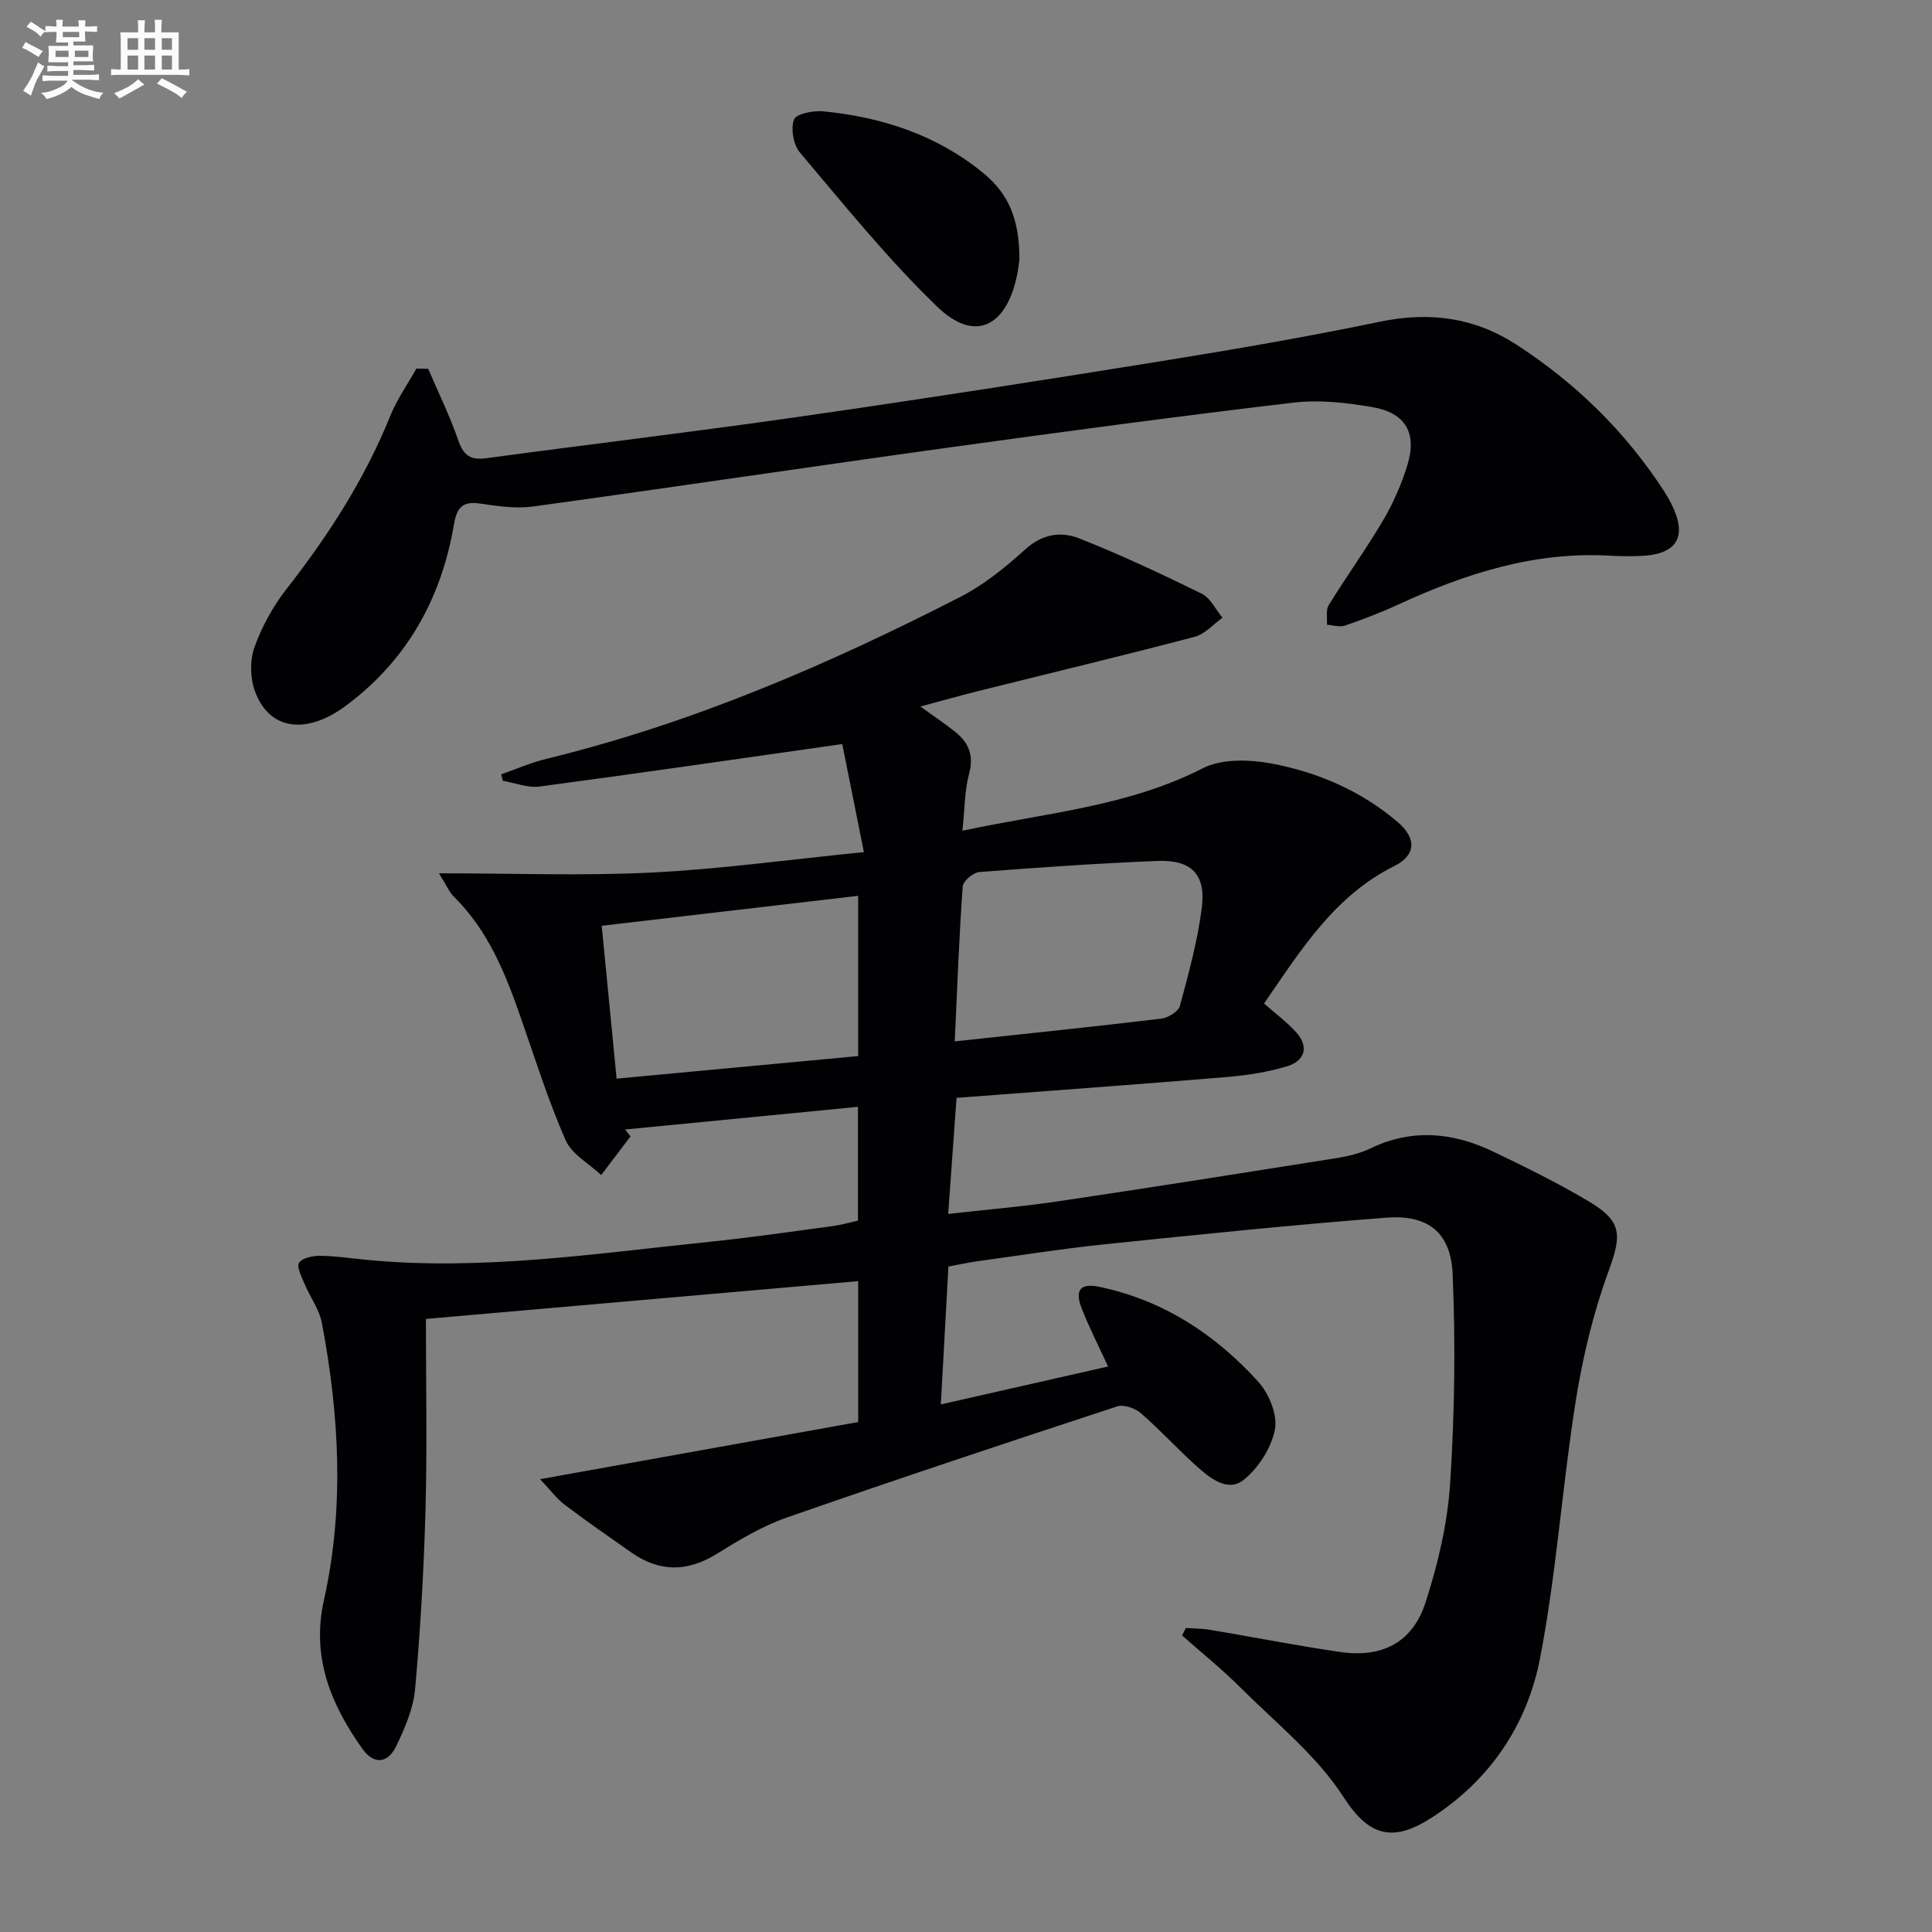 <svg enable-background="new 0 0 400 400" viewBox="0 0 400 400" xmlns="http://www.w3.org/2000/svg"><rect x="0" y="0" width="400" height="400" fill="#808080" stroke="none"/><g fill="#010103"><path d="m90.88 180.81c15.55 0 29.85.55 44.09-.16 14.22-.71 28.37-2.68 43.89-4.23-1.66-8.26-3.19-15.9-4.48-22.37-21.68 3.08-42.16 6.07-62.66 8.79-2.45.33-5.08-.76-7.63-1.19-.1-.45-.2-.89-.31-1.34 3.11-1.08 6.16-2.43 9.35-3.2 30.07-7.33 58.27-19.47 85.68-33.52 4.94-2.53 9.43-6.2 13.58-9.95 3.5-3.15 7.39-3.63 11.09-2.16 8.6 3.41 17.01 7.35 25.31 11.43 1.82.89 2.9 3.29 4.31 4.99-1.91 1.35-3.64 3.4-5.77 3.95-14.92 3.92-29.92 7.51-44.89 11.25-3.7.92-7.36 1.96-11.88 3.18 2.75 1.98 4.98 3.49 7.08 5.14 2.84 2.23 4.05 4.85 3.01 8.73-.96 3.57-.91 7.41-1.39 11.85 17.37-3.73 34.28-5.02 49.74-12.93 3.98-2.04 9.78-1.84 14.42-.96 9.53 1.81 18.45 5.68 25.96 12.09 3.94 3.36 3.81 6.86-.71 9.11-12.27 6.11-19.17 17.1-26.96 28.46 2.3 2.03 4.73 3.81 6.7 6.01 2.69 3.02 1.64 5.88-1.87 6.96-4.08 1.25-8.41 1.9-12.68 2.26-18.38 1.53-36.78 2.85-55.82 4.3-.58 8.03-1.13 15.69-1.73 24.03 7.89-.89 15.3-1.5 22.63-2.59 19.21-2.85 38.38-5.89 57.56-8.93 2.44-.39 4.97-.95 7.18-2.02 8.65-4.19 17.14-3.36 25.46.63 6.74 3.23 13.48 6.54 19.89 10.37 6.94 4.15 6.7 7 3.98 14.46-3.15 8.64-5.34 17.76-6.78 26.86-2.8 17.69-3.99 35.66-7.38 53.22-2.65 13.72-10.29 25.15-22.41 32.98-7.85 5.06-12.88 4.14-18.27-4.24-5.54-8.61-14.02-15.36-21.4-22.73-3.8-3.79-8.01-7.17-12.03-10.74.26-.51.52-1.03.78-1.54 1.68.12 3.38.1 5.03.38 9 1.51 17.95 3.29 26.98 4.59 8.63 1.25 14.92-1.96 17.61-10.25 2.59-7.98 4.56-16.41 5.1-24.75.93-14.39 1.13-28.88.51-43.29-.37-8.58-5.15-12.29-13.66-11.64-19.37 1.49-38.69 3.48-58.02 5.48-8.91.92-17.78 2.32-26.66 3.54-1.95.27-3.88.7-6.05 1.11-.51 9.32-1.01 18.41-1.57 28.54 11.89-2.69 23.07-5.23 34.62-7.85-2.04-4.45-3.94-8.14-5.44-11.98-1.53-3.91-.28-5.34 3.72-4.5 13.19 2.78 23.96 9.85 32.84 19.66 2.21 2.45 4.01 6.84 3.43 9.84-.73 3.82-3.39 7.97-6.46 10.44-3.29 2.64-6.97-.33-9.72-2.79-3.96-3.55-7.55-7.51-11.56-10.99-1.2-1.04-3.55-1.87-4.92-1.42-22.85 7.5-45.68 15.08-68.39 23.01-5.11 1.78-9.91 4.67-14.55 7.54-6.08 3.76-11.83 3.77-17.63-.29-4.63-3.25-9.28-6.47-13.8-9.88-1.63-1.23-2.89-2.96-5.12-5.31 22.68-4.07 44.24-7.95 65.87-11.83 0-10.25 0-19.51 0-29.17-29.82 2.61-59.35 5.19-89.5 7.82 0 13.39.27 26.38-.08 39.35-.34 12.45-1.05 24.9-2.16 37.31-.36 4.01-2.11 8.04-3.89 11.75-1.75 3.65-4.64 3.92-7 .62-6.54-9.18-10.62-19.01-7.99-30.78 4.27-19.12 3.19-38.32-.42-57.41-.54-2.83-2.46-5.39-3.6-8.13-.59-1.43-1.68-3.5-1.12-4.34.68-1.02 2.85-1.45 4.37-1.44 3.14.03 6.28.51 9.42.82 23.87 2.33 47.43-1.27 71.05-3.7 8.59-.88 17.15-2.13 25.71-3.28 1.76-.24 3.48-.75 5.16-1.12 0-7.96 0-15.55 0-23.56-16.3 1.59-32.25 3.14-48.21 4.69.37.48.75.95 1.12 1.43-2.02 2.67-4.04 5.33-6.07 8-2.52-2.38-6.09-4.3-7.37-7.22-3.59-8.19-6.28-16.77-9.23-25.23-3.19-9.16-6.73-18.09-13.83-25.11-1-.96-1.57-2.39-3.16-4.91zm36.78 42.51c16.94-1.58 33.4-3.12 50.01-4.67 0-11.19 0-21.92 0-33.18-17.83 2.08-35.34 4.13-53.09 6.2 1.03 10.6 2.01 20.63 3.08 31.65zm70.01-7.71c15.02-1.62 28.89-3.05 42.73-4.71 1.42-.17 3.56-1.45 3.88-2.62 1.81-6.7 3.67-13.47 4.54-20.33.88-6.96-2.17-9.98-9.22-9.7-12.29.5-24.57 1.34-36.84 2.3-1.27.1-3.36 1.86-3.44 2.96-.75 10.41-1.13 20.85-1.65 32.1z"/><path d="m88.65 76.36c2.12 4.95 4.51 9.81 6.26 14.88 1.08 3.12 2.58 4.06 5.76 3.63 21.72-2.93 43.48-5.52 65.17-8.64 24.8-3.56 49.56-7.42 74.3-11.41 15.24-2.46 30.47-5.07 45.58-8.22 10.2-2.13 19.57-.87 28.19 4.72 12.29 7.96 22.61 18.03 30.62 30.37.54.84 1.04 1.71 1.49 2.6 3.41 6.76 1.29 10.47-6.22 10.81-2.16.1-4.33.07-6.49-.05-15.56-.9-29.84 3.67-43.73 10.08-3.61 1.67-7.35 3.09-11.11 4.39-1.1.38-2.48-.09-3.74-.17.1-1.37-.27-3.02.36-4.05 3.66-5.94 7.76-11.62 11.3-17.63 2.09-3.55 3.78-7.43 4.99-11.36 2.04-6.66-.36-10.84-7.24-12.02-5.36-.92-11-1.56-16.36-.93-23.75 2.81-47.45 5.99-71.14 9.27-28.76 3.98-57.48 8.28-86.24 12.23-3.55.49-7.32-.06-10.92-.59-3.63-.54-4.88.68-5.49 4.29-2.61 15.35-9.72 28.15-22.39 37.56-8.23 6.11-15.88 5.04-18.82-3.02-1-2.74-1.06-6.43-.08-9.15 1.55-4.3 3.88-8.51 6.7-12.11 8.66-11.06 16.15-22.73 21.43-35.8 1.38-3.41 3.57-6.49 5.38-9.73.82.02 1.63.04 2.44.05z"/><path d="m211.06 53.8c-.06.34-.24 2.16-.65 3.91-2.4 10.19-8.8 13.06-16.33 5.82-10.25-9.85-19.23-21.05-28.45-31.93-1.36-1.61-1.95-4.92-1.25-6.85.42-1.18 4.04-1.91 6.11-1.7 12.11 1.21 23.4 4.87 32.97 12.68 5.4 4.4 7.62 9.67 7.6 18.07z"/></g><path d="m6.8 9.5c.6.3 1.3.7 2.1 1.1-.4.4-.7.8-.9 1.2-.7-.4-1.3-.8-1.8-1.1s-1.1-.6-1.6-.8c.2-.4.5-.8.7-1.2.4.2.8.5 1.5.8zm.9 6.9c-.3.6-.5 1.1-.7 1.7s-.4 1.1-.6 1.7c-.6-.4-1.1-.7-1.6-1 .7-1 1.2-1.8 1.5-2.4.3-.5.6-1.1.8-1.7.3-.6.5-1.2.8-1.8.3.3.8.6 1.3.8-.7 1.3-1.2 2.2-1.5 2.7zm.1-11c.4.3 1 .7 1.7 1.1-.5.2-.8.6-1.1 1.1-.5-.6-1-1-1.4-1.2s-.9-.6-1.5-.8c.2-.4.5-.7.9-1.1.5.3.9.6 1.4.9zm10.5 13.1c1 .4 2 .6 3.1.7-.4.4-.7.8-.8 1.3-.9-.2-1.9-.6-3-.9-1-.4-2-.9-2.8-1.6-.5.4-1.1.9-1.9 1.3s-1.9.9-3.3 1.2c-.1-.3-.5-.8-1.1-1.3 1 0 2.1-.3 3.2-.8 1.2-.5 1.9-1 2.3-1.7h-3.2c-.4 0-1 0-2 .1v-1.2c1 0 1.7.1 2 .1h3.3v-1h-2.3c-.2 0-.9 0-2 .1v-1.2c1.2 0 1.9.1 2 .1h2.3v-.8h-4.1c0-.7.1-1.2.1-1.6 0-.5 0-1.1-.1-1.8h4.1v-.7h-2.5c0-.6.1-1.1.1-1.6v-.6h-.5c-.4 0-1 0-1.8.1v-1.3c1.2 0 1.9.1 2.1.1h.2c0-.3 0-.8-.1-1.4h1.4c0 .6-.1 1-.1 1.4h3.4c0-.4 0-.8-.1-1.3h1.5c0 .4-.1.9-.1 1.3.7 0 1.5 0 2.5-.1v1.2c-1 0-1.8-.1-2.5-.1v.6c0 .3 0 .8.1 1.5h-2.5v.8h4.1c0 .8-.1 1.3-.1 1.8s0 1 .1 1.5h-4.1v.8h1.4c.8 0 1.8 0 2.9-.1v1.2c-1 0-1.9-.1-2.8-.1h-1.5v1h3.2c.3 0 1 0 2.1-.1v1.2c-1.1 0-1.8-.1-2.1-.1h-3.4l-.1.1c1.4 1 2.4 1.5 3.4 1.9zm-4.1-6.7v-1.3h-2.7v1.3zm2.2-4.1v-1.1h-3.4v1.1zm1.9 4.1v-1.3h-2.8v1.3z" fill="#fafbfc"/><path d="m37 6.7v2.3 5.4c1 0 1.8 0 2.2-.1v1.3c-.6 0-1.5-.1-2.5-.1h-11.9c-.7 0-1.3 0-1.8.1v-1.3c.5 0 1.1.1 2 .1v-5.2c0-1 0-1.8-.1-2.5h3.7c0-1.3 0-2.1-.1-2.5h1.5c0 .4-.1 1.3-.1 2.5h2.2c0-1.2 0-2.1-.1-2.6h1.5c0 .4-.1 1.3-.1 2.6zm-12.3 13.7c-.3-.4-.7-.8-1.1-1.1 1.1-.4 2.1-.9 2.9-1.3.8-.5 1.5-1 2.1-1.6.4.4.9.8 1.3 1.1-2.5 1.4-4.2 2.4-5.2 2.9zm3.9-10.1v-2.4h-2.2v2.4zm0 4.1v-2.9h-2.2v2.9zm3.5-4.1v-2.4h-2.2v2.4zm0 4.1v-2.9h-2.2v2.9zm.4 2.9 1-1.1c.6.3 1.4.7 2.5 1.3s2 1.1 2.7 1.5c-.4.4-.8.8-1.1 1.3-.8-.8-2.5-1.7-5.1-3zm3.1-7v-2.4h-2.1v2.4zm0 4.1v-2.9h-2.1v2.9z" fill="#fafbfc"/></svg>